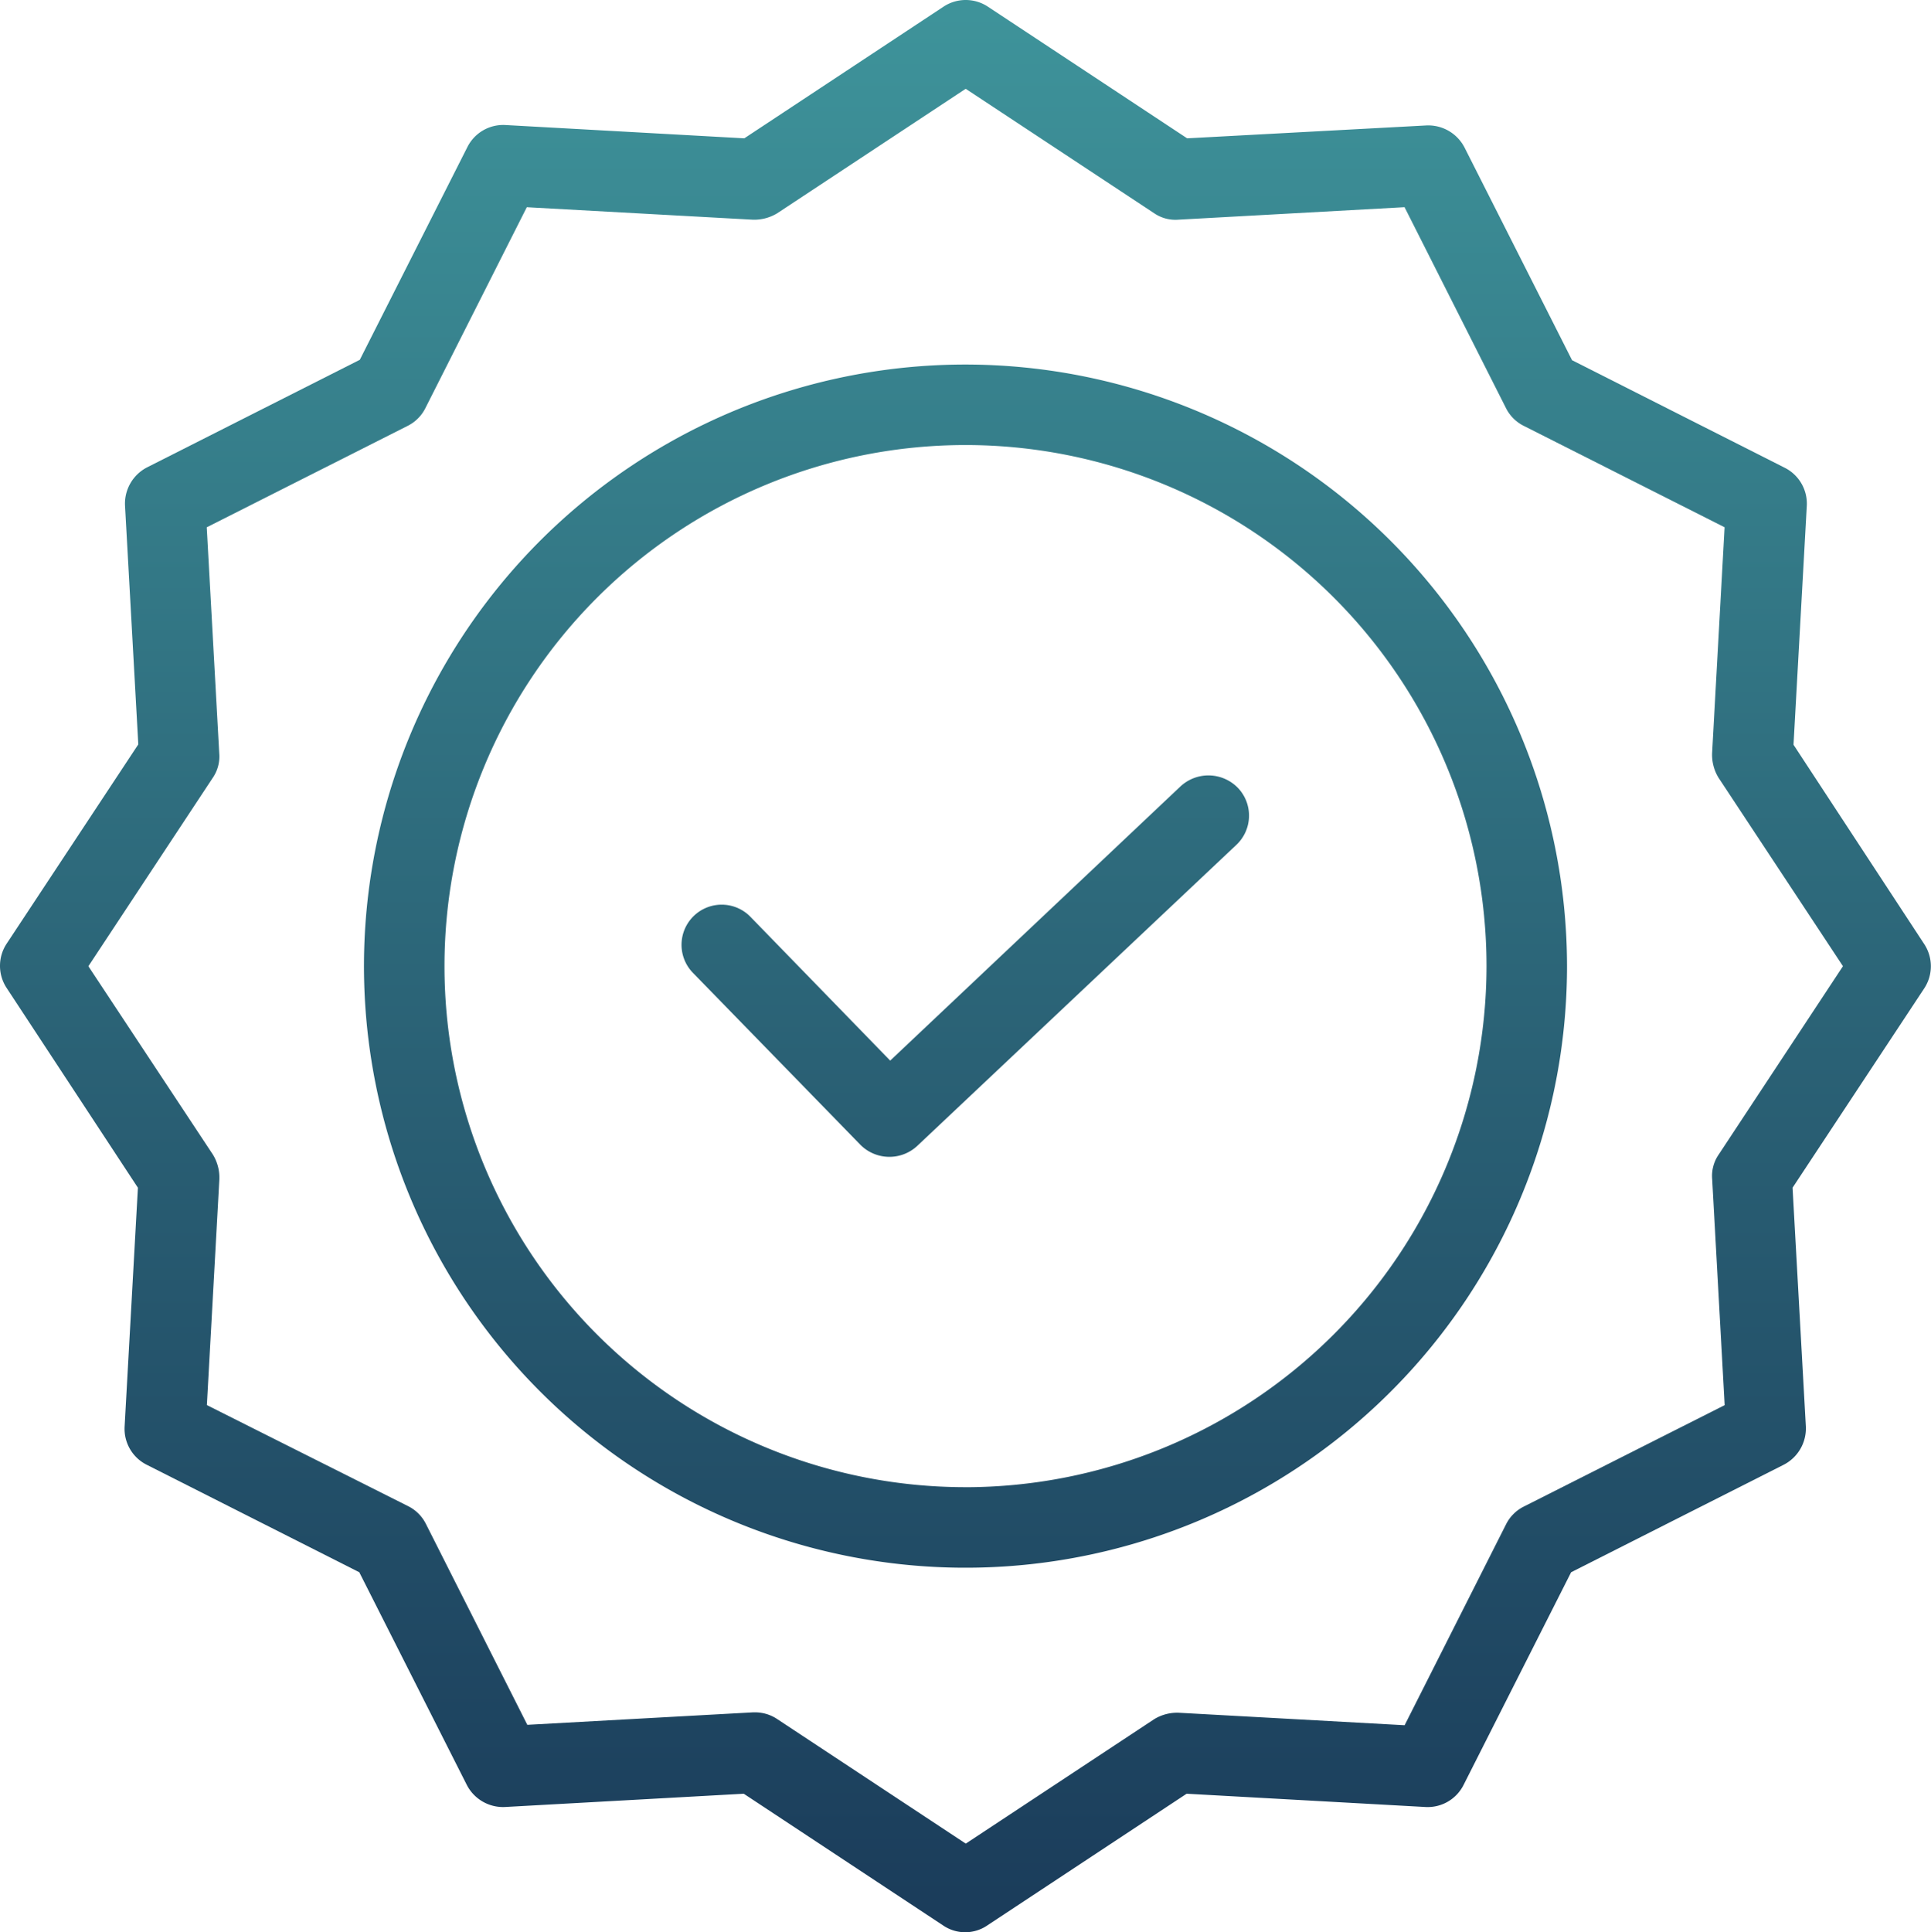 <svg xmlns="http://www.w3.org/2000/svg" xmlns:xlink="http://www.w3.org/1999/xlink" viewBox="0 0 123.752 123.817"><defs><linearGradient id="linear-gradient" x1="61.876" y1="0.76" x2="61.876" y2="121.597" gradientUnits="userSpaceOnUse"><stop offset="0" stop-color="#3e939a"></stop><stop offset="0.555" stop-color="#2a6175"></stop><stop offset="1" stop-color="#1b3d5b"></stop></linearGradient><linearGradient id="linear-gradient-2" x1="61.876" y1="0.769" x2="61.876" y2="121.606" xlink:href="#linear-gradient"></linearGradient><linearGradient id="linear-gradient-3" x1="61.876" y1="0.776" x2="61.876" y2="121.613" xlink:href="#linear-gradient"></linearGradient></defs><g id="Layer_2" data-name="Layer 2"><g id="Layer_1-2" data-name="Layer 1"><path d="M75.654,50.392,57.05,67.963l-8.928-9.185a2.573,2.573,0,1,0-3.69,3.586L55.14,73.357a2.621,2.621,0,0,0,3.639.076l20.462-19.3a2.572,2.572,0,0,0,.1-3.639A2.633,2.633,0,0,0,75.654,50.392Z" fill="url(#linear-gradient)"></path><path d="M61.876,23.359a38.55,38.55,0,1,0,38.55,38.549A38.586,38.586,0,0,0,61.876,23.359Zm0,71.939a33.39,33.39,0,1,1,33.39-33.39A33.428,33.428,0,0,1,61.876,95.3Z" fill="url(#linear-gradient-2)"></path><path d="M114.941,47.723l.851-15.3a2.575,2.575,0,0,0-1.419-2.452l-13.624-6.889L93.86,9.457a2.619,2.619,0,0,0-2.452-1.419l-15.327.826L63.308.426a2.576,2.576,0,0,0-2.838,0L47.7,8.864,32.4,8.012a2.57,2.57,0,0,0-2.451,1.42l-6.89,13.624L9.432,29.945A2.614,2.614,0,0,0,8.012,32.4l.851,15.3L.426,60.471a2.576,2.576,0,0,0,0,2.838l8.412,12.8-.852,15.3A2.575,2.575,0,0,0,9.4,93.86l13.625,6.889,6.889,13.624a2.614,2.614,0,0,0,2.451,1.419l15.3-.851,12.772,8.437a2.512,2.512,0,0,0,2.839,0l12.772-8.437,15.3.851a2.574,2.574,0,0,0,2.451-1.419l6.89-13.624,13.624-6.889a2.62,2.62,0,0,0,1.419-2.452l-.852-15.3,8.438-12.773a2.58,2.58,0,0,0,0-2.838Zm-4.8,26.268a2.417,2.417,0,0,0-.412,1.575l.8,14.475-12.875,6.5a2.546,2.546,0,0,0-1.135,1.136l-6.5,12.875-14.475-.8a2.822,2.822,0,0,0-1.574.412l-12.076,7.974-12.075-7.974a2.56,2.56,0,0,0-1.42-.438h-.129l-14.476.8-6.5-12.876a2.541,2.541,0,0,0-1.136-1.135l-12.9-6.477.8-14.475a2.824,2.824,0,0,0-.413-1.575L5.664,61.915l7.973-12.076a2.421,2.421,0,0,0,.413-1.574l-.8-14.476,12.876-6.5a2.544,2.544,0,0,0,1.135-1.135l6.5-12.876,14.476.8a2.837,2.837,0,0,0,1.575-.413L61.889,5.69l12.076,7.973a2.418,2.418,0,0,0,1.574.413l14.475-.8,6.5,12.876a2.544,2.544,0,0,0,1.135,1.135l12.875,6.5-.8,14.476a2.822,2.822,0,0,0,.412,1.574l7.974,12.076Z" fill="url(#linear-gradient-3)"></path></g></g></svg>